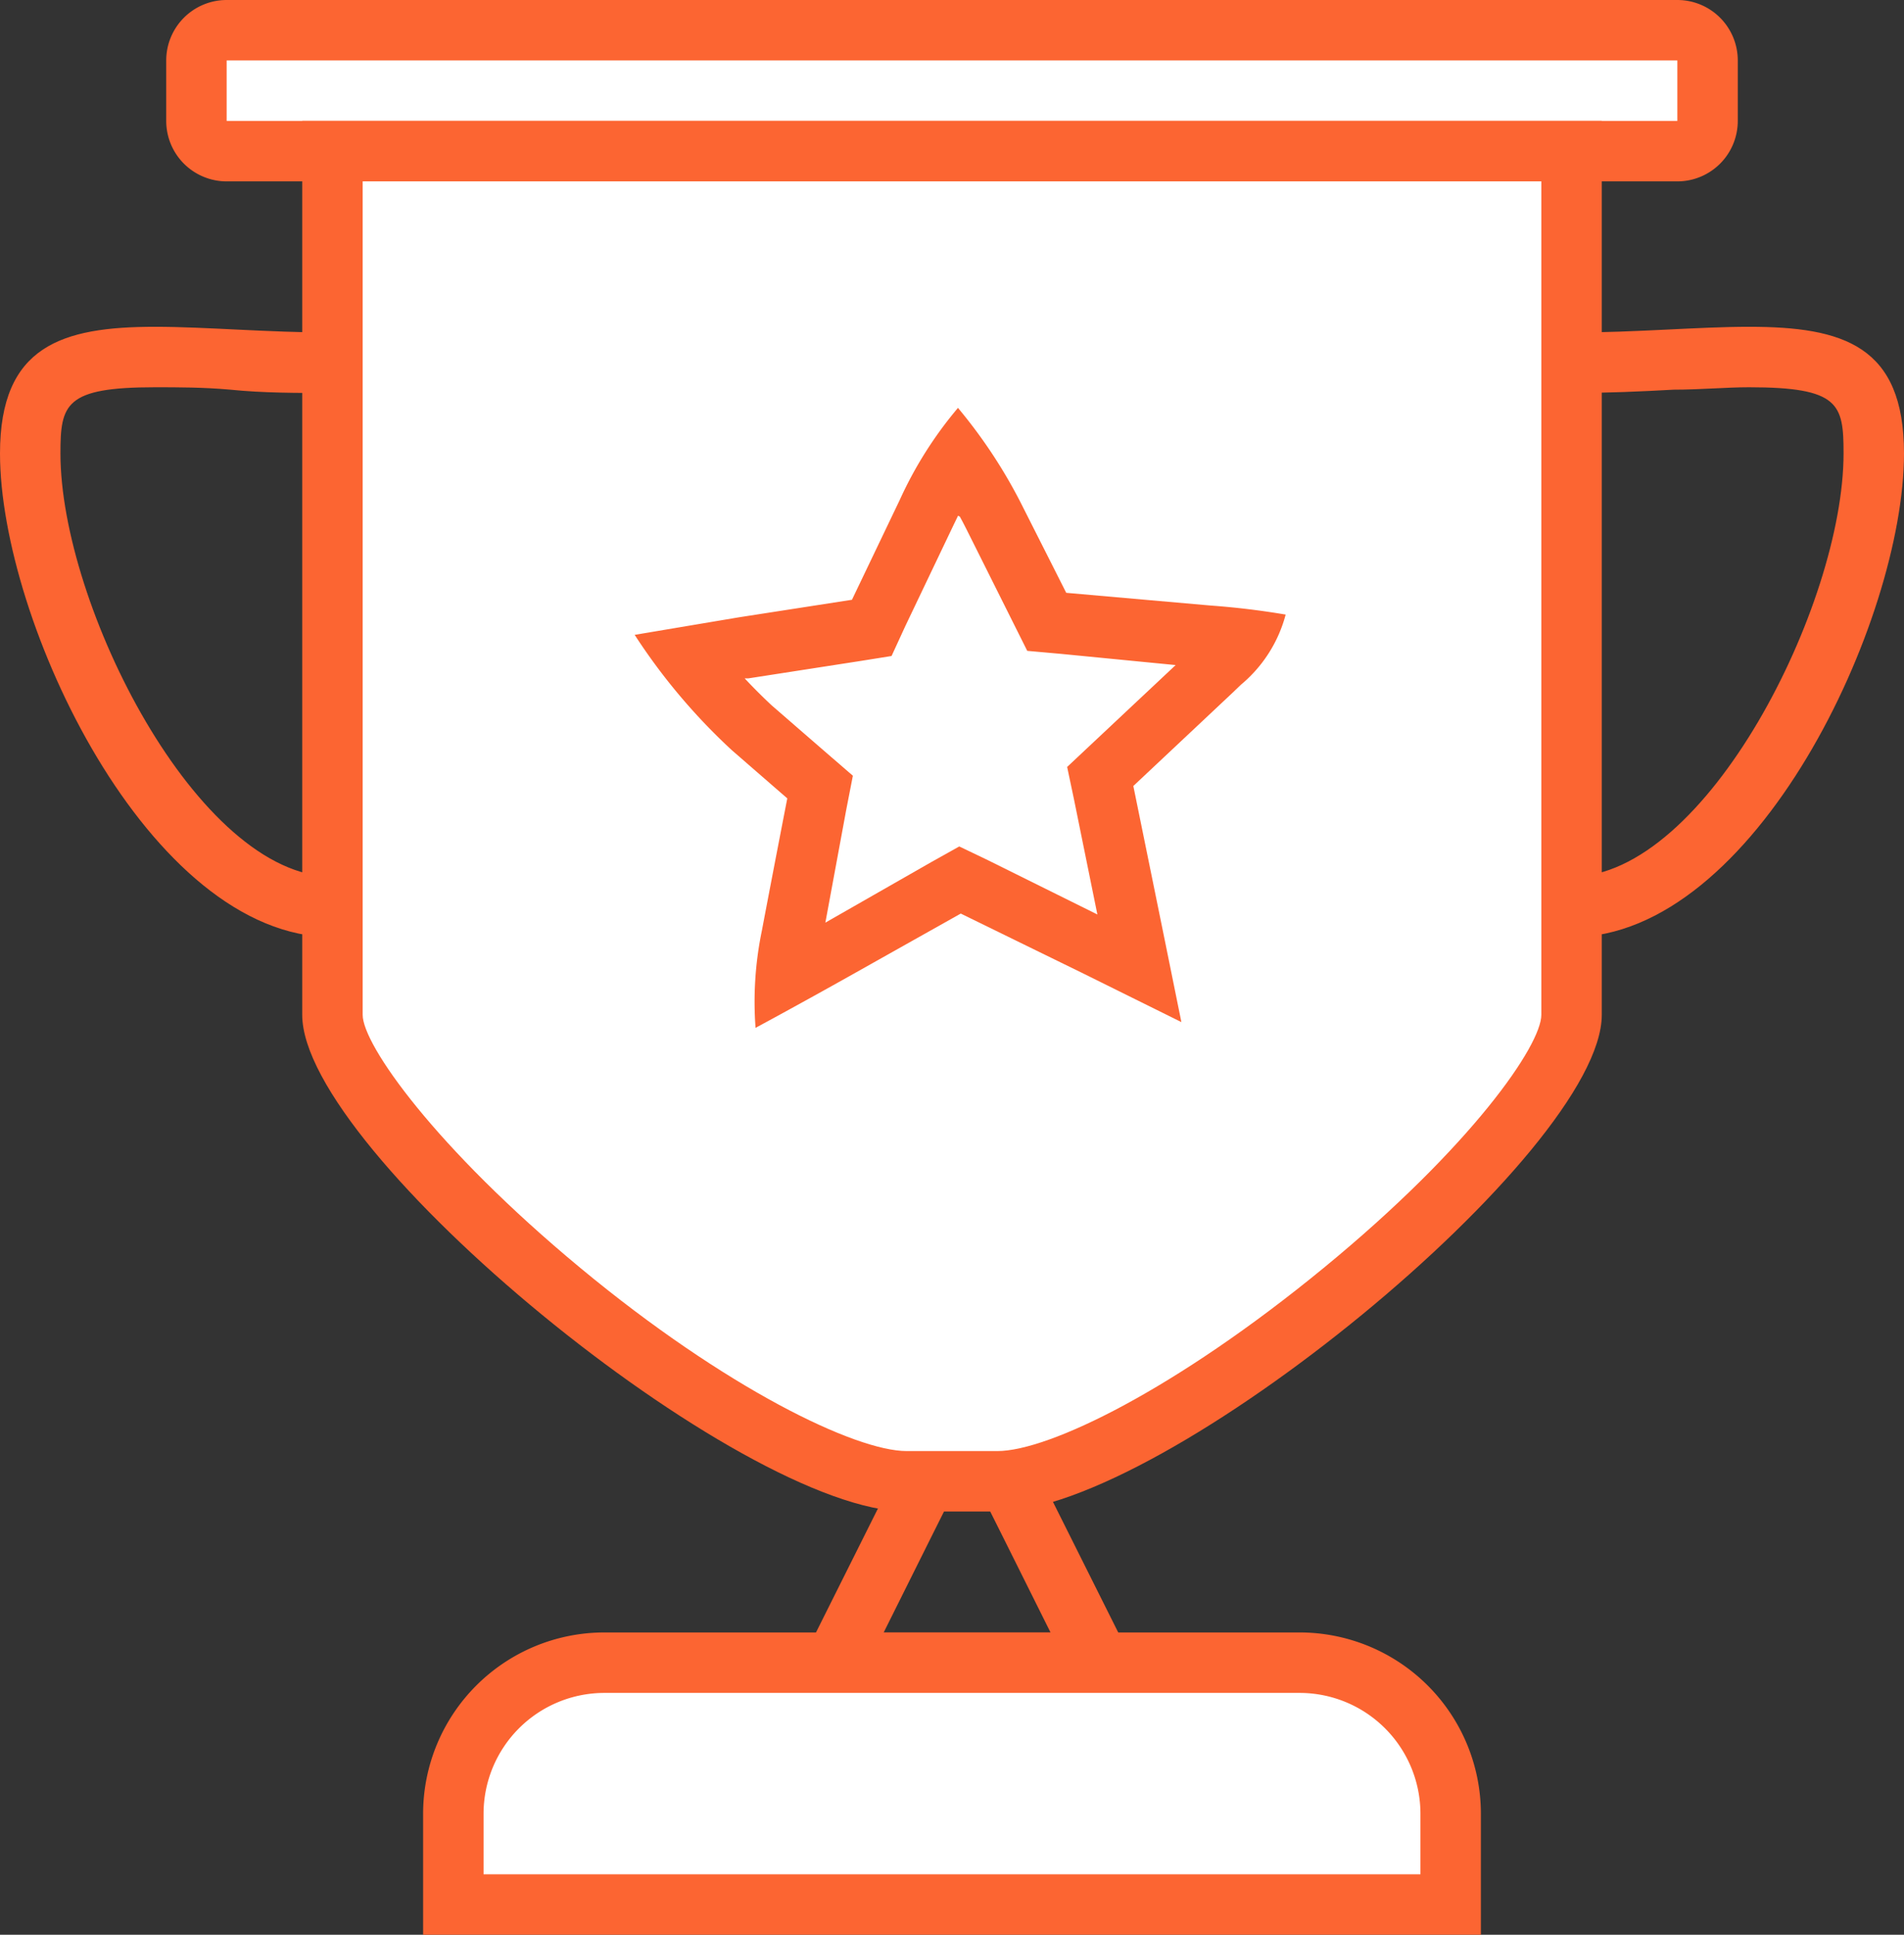 <svg xmlns="http://www.w3.org/2000/svg" viewBox="0 0 63 64"><rect x="0" y="0" width="63" height="64" fill="#333333" stroke="none"/><defs><style>.cls-1{fill:#fc6532;}.cls-2,.cls-3{fill:#fff;}.cls-3{fill-rule:evenodd;}</style></defs><title>アセット 8</title><g id="レイヤー_2" data-name="レイヤー 2"><g id="workstyle_icon03.svg" data-name="workstyle icon03.svg"><g id="楕円形_512" data-name="楕円形 512"><path class="cls-1" d="M57.87,12.81h0c3,0,3.13.56,3.13,2.19,0,5-4.54,14-9,14-5,0-9-3.59-9-8s4-8,9-8c1.19,0,2.3-.05,3.38-.11.89,0,1.74-.08,2.49-.08m0-2c-1.7,0-3.71.19-5.87.19-6.08,0-11,4.48-11,10s4.92,10,11,10S63,20.52,63,15c0-3.56-2-4.19-5.13-4.19Z"/></g><g id="楕円形_512_のコピー" data-name="楕円形 512 のコピー"><path class="cls-1" d="M5.13,12.81c.75,0,1.6,0,2.49.08C8.7,13,9.81,13,11,13c5,0,9,3.59,9,8s-4,8-9,8c-4.46,0-9-9-9-14,0-1.63.15-2.19,3.13-2.19m0-2C2.05,10.81,0,11.44,0,15c0,5.52,4.92,16,11,16s11-4.48,11-10S17.08,11,11,11c-2.16,0-4.17-.19-5.87-.19Z"/></g><g id="多角形_2" data-name="多角形 2"><path class="cls-1" d="M32,48.47l1.21,2.42L34.76,54H29.24l1.55-3.11L32,48.47M32,44l-3,6-3,6H38l-3-6-3-6Z"/></g><g id="長方形_90" data-name="長方形 90"><rect class="cls-2" x="6.5" y="1" width="50" height="4" rx="1"/><path class="cls-1" d="M55.5,2V4H7.5V2h48m0-2H7.5a2,2,0,0,0-2,2V4a2,2,0,0,0,2,2h48a2,2,0,0,0,2-2V2a2,2,0,0,0-2-2Z"/></g><g id="長方形_92" data-name="長方形 92"><path class="cls-2" d="M15,63V60a5,5,0,0,1,5-5H43a5,5,0,0,1,5,5v3Z"/><path class="cls-1" d="M43,56a4,4,0,0,1,4,4v2H16V60a4,4,0,0,1,4-4H43m0-2H20a6,6,0,0,0-6,6v4H49V60a6,6,0,0,0-6-6Z"/></g><path class="cls-3" d="M30,49c-5,0-19-11.39-19-15.43V5H52V33.57C52,37.61,38,49,33,49Z"/><path class="cls-1" d="M51,6V33.57c0,1-2.29,4.34-7.2,8.37S34.7,48,33,48H30c-1.7,0-6-2.08-10.8-6.06S12,34.56,12,33.57V6H51m2-2H10V33.57C10,38.11,24.48,50,30,50h3c5.52,0,20-11.89,20-16.43V4Z"/><g id="多角形_1_のコピー_2" data-name="多角形 1 のコピー 2"><path class="cls-1" d="M31.76,17.09c.11.2.21.4.31.6l1.42,2.84.5,1,1.12.1L38.9,22l-2.77,2.6-.82.77.23,1.09.77,3.79-3.63-1.8L31.74,28l-.93.52-3.5,2L28,26.79l.22-1.13-.88-.76-1.81-1.57c-.31-.29-.6-.58-.89-.89h.12l3.74-.58,1-.16.46-1,1.59-3.33.15-.31m0-3.57a13.11,13.11,0,0,0-1.93,3.05l-1.58,3.3-3.74.58L21,21a20,20,0,0,0,3.22,3.82l1.83,1.59s-.44,2.26-.84,4.37A11.6,11.6,0,0,0,25,34s1.38-.74,3.23-1.78l3.56-2,4.09,2,3.21,1.59-.55-2.71L37.5,26l3.3-3.1.26-.25a4.52,4.52,0,0,0,1.48-2.32q-1.24-.21-2.49-.3l-4.77-.42L33.86,16.8a16.81,16.81,0,0,0-2.14-3.28Z"/></g></g></g></svg>